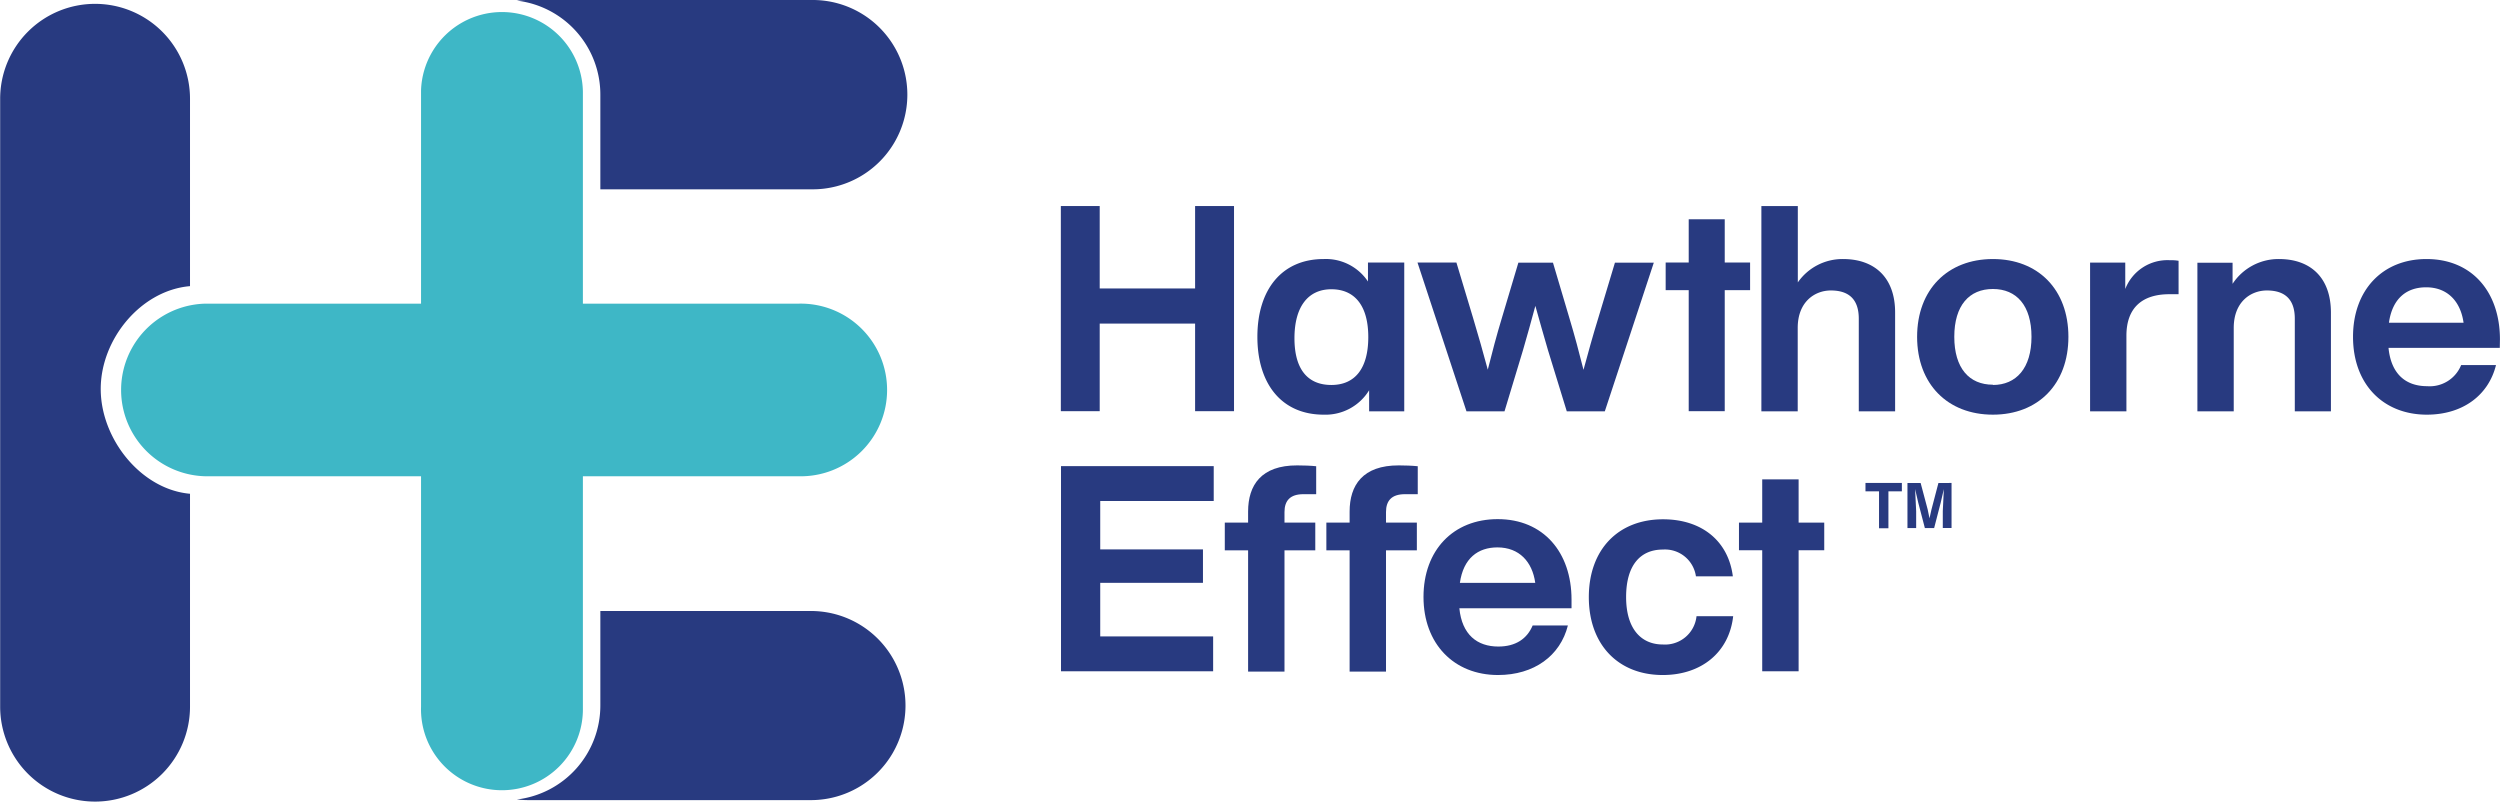 <svg xmlns="http://www.w3.org/2000/svg" viewBox="0 0 474.06 152.01"><defs><style>.cls-1{fill:none;}.cls-2{fill:#283a80;}.cls-3{fill:#3eb7c6;}</style></defs><title>Ресурс 11</title><g id="Слой_2" data-name="Слой 2"><g id="Слой_1-2" data-name="Слой 1"><path class="cls-1" d="M252.46,54.8c-4.43,0-7,3.33-7,9.29s2.57,8.85,7,8.85,7-3.11,7-9.07S256.94,54.8,252.46,54.8Z"/><path class="cls-1" d="M283.9,103.8c-3.7,0-6.46,2.08-7.12,6.72h14.29C290.52,106.53,288,103.8,283.9,103.8Z"/><path class="cls-1" d="M377.9,54.8c-4.48,0-7.32,3.11-7.32,9.07s2.84,9.07,7.32,9.07,7.32-3.11,7.32-9.07S382.32,54.8,377.9,54.8Z"/><path class="cls-1" d="M460.07,54.48c-3.67,0-6.4,2.07-7.05,6.72h14.15C466.62,57.21,464.16,54.48,460.07,54.48Z"/><polygon class="cls-2" points="208.53 61.36 226.62 61.36 226.62 77.97 234 77.97 234 39.07 226.62 39.07 226.62 54.7 208.53 54.7 208.53 39.07 201.16 39.07 201.16 77.97 208.53 77.97 208.53 61.36"/><path class="cls-2" d="M259.62,74V78h6.66V49.78H259.4v3.6A9.61,9.61,0,0,0,251,49.12c-7.93,0-12.57,5.79-12.57,14.75S243.06,78.63,251,78.63A9.69,9.69,0,0,0,259.62,74ZM252.46,73c-4.43,0-7-2.9-7-8.86s2.57-9.29,7-9.29,7,3.12,7,9.07S256.94,73,252.46,73Z"/><path class="cls-2" d="M285.29,78l3.5-11.58c.82-2.79,1.59-5.63,2.35-8.42.77,2.79,1.59,5.63,2.4,8.42L297.1,78h7.21l9.29-28.19h-7.37l-3.17,10.54c-1,3.23-1.92,6.56-2.79,9.78-.82-3.27-1.69-6.55-2.68-9.83l-3.11-10.49h-6.56L284.8,60.27c-1,3.28-1.86,6.56-2.68,9.83-.87-3.22-1.8-6.55-2.78-9.78l-3.17-10.54h-7.38L278.08,78Z"/><polygon class="cls-2" points="320.22 77.97 327.05 77.97 327.05 55.02 331.86 55.02 331.86 49.78 327.05 49.78 327.05 41.58 320.22 41.58 320.22 49.78 315.85 49.78 315.85 55.02 320.22 55.02 320.22 77.97"/><path class="cls-2" d="M349.49,49.12a10.32,10.32,0,0,0-8.58,4.43V39.07H334V78h6.89V62.18c0-5,3.28-7.1,6.28-7.1,3.5,0,5.3,1.75,5.3,5.36V78h6.89V59.29C359.38,52.56,355.39,49.12,349.49,49.12Z"/><path class="cls-2" d="M377.9,49.12c-8.58,0-14.37,5.79-14.37,14.75s5.79,14.76,14.37,14.76,14.32-5.79,14.32-14.76S386.48,49.12,377.9,49.12Zm0,23.83c-4.48,0-7.32-3.12-7.32-9.08s2.84-9.07,7.32-9.07,7.32,3.12,7.32,9.07S382.32,73,377.9,73Z"/><path class="cls-2" d="M403,54.8v-5h-6.67V78h6.89V63.66c0-5.36,3.06-7.87,8.14-7.87h1.75V49.45a8.78,8.78,0,0,0-1.7-.11A8.58,8.58,0,0,0,403,54.8Z"/><path class="cls-2" d="M432.15,49.12a10.42,10.42,0,0,0-8.8,4.7v-4h-6.67V78h6.89V62.18c0-5,3.28-7.1,6.28-7.1,3.5,0,5.3,1.75,5.3,5.36V78H442V59.29C442,52.56,438.05,49.12,432.15,49.12Z"/><path class="cls-2" d="M474.05,64.37c0-9-5.29-15.25-13.93-15.25-8.36,0-13.93,5.9-13.93,14.75,0,9,5.73,14.76,14,14.76,6.78,0,11.69-3.66,13.11-9.4h-6.61a6.42,6.42,0,0,1-6.44,4c-4,0-6.84-2.24-7.33-7.27h21.1ZM453,61.2c.65-4.64,3.38-6.72,7.05-6.72,4.1,0,6.55,2.73,7.1,6.72Z"/><polygon class="cls-2" points="201.19 127.29 230.04 127.29 230.04 120.68 208.63 120.68 208.63 110.52 228.11 110.52 228.11 104.18 208.63 104.18 208.63 95 230.15 95 230.15 88.39 201.19 88.39 201.19 127.29"/><path class="cls-2" d="M236.67,97V99.1h-4.42v5.25h4.42v23h6.9v-23h5.84V99.1h-5.84v-2c0-2.19,1.1-3.39,3.58-3.39h2.43v-5.3c-1-.11-2.48-.16-3.59-.16C239.15,88.23,236.67,92,236.67,97Z"/><path class="cls-2" d="M255.92,97V99.1h-4.41v5.25h4.41v23h6.9v-23h5.85V99.1h-5.85v-2c0-2.19,1.1-3.39,3.59-3.39h2.43v-5.3c-1-.11-2.48-.16-3.59-.16C258.41,88.23,255.92,92,255.92,97Z"/><path class="cls-2" d="M284,98.44c-8.44,0-14.07,5.9-14.07,14.76S275.68,128,284.06,128c6.85,0,11.81-3.66,13.25-9.4h-6.68c-1.05,2.51-3.2,4-6.51,4-4,0-6.9-2.24-7.39-7.26H298v-1.64C298,104.73,292.67,98.44,284,98.44Zm-7.17,12.08c.66-4.65,3.42-6.72,7.12-6.72,4.14,0,6.62,2.73,7.17,6.72Z"/><path class="cls-2" d="M315.3,122.21c-4,0-6.95-2.84-6.95-9s2.81-9,6.95-9a5.93,5.93,0,0,1,6.29,5.08h7c-.83-6.61-5.79-10.82-13.24-10.82-8.5,0-14.07,5.74-14.07,14.76S306.86,128,315.3,128c7.28,0,12.58-4.26,13.35-11.15H321.7A6,6,0,0,1,315.3,122.21Z"/><polygon class="cls-2" points="341.06 90.9 334.16 90.9 334.16 99.1 329.75 99.1 329.75 104.34 334.16 104.34 334.16 127.29 341.06 127.29 341.06 104.34 345.92 104.34 345.92 99.1 341.06 99.1 341.06 90.9"/><path class="cls-2" d="M19.1,73.76c0-9.46,7.63-18.71,16.93-19.5V18.73a18,18,0,0,0-18-18h0a18,18,0,0,0-18,18V134a18,18,0,0,0,18,18h0a18,18,0,0,0,18-18V93.63C26.73,92.81,19.1,83.23,19.1,73.76Z"/><path class="cls-2" d="M153.91,0H100A17.66,17.66,0,0,0,98,.12,17.93,17.93,0,0,1,113.84,18v17.9h40.08A17.93,17.93,0,1,0,154.29,0h-.38Z"/><path class="cls-2" d="M153.91,115.86H113.84v17.9A17.94,17.94,0,0,1,98,151.6a20.16,20.16,0,0,0,2.06.12h53.91a17.93,17.93,0,0,0,.37-35.85,2.29,2.29,0,0,0-.37,0Z"/><path class="cls-3" d="M110.53,134V90.31h40.91a16.37,16.37,0,1,0,0-32.73H110.53V17.39a15.35,15.35,0,0,0-30.69-.25V57.58H38.93a16.37,16.37,0,0,0,0,32.73H79.84V134a15.35,15.35,0,1,0,30.69.25Z"/><path class="cls-2" d="M360.64,93.17h-2.55v7h-1.78v-7h-2.57V91.58h6.9Z"/><path class="cls-2" d="M370.06,91.58v8.54H368.4v-3.2l.2-4.17L368,95.33l-1.24,4.8H365l-1.27-4.88-.58-2.51.2,4.19v3.2h-1.65V91.59h2.5l1.33,5,.35,1.7.38-1.7,1.31-5Z"/></g></g></svg>